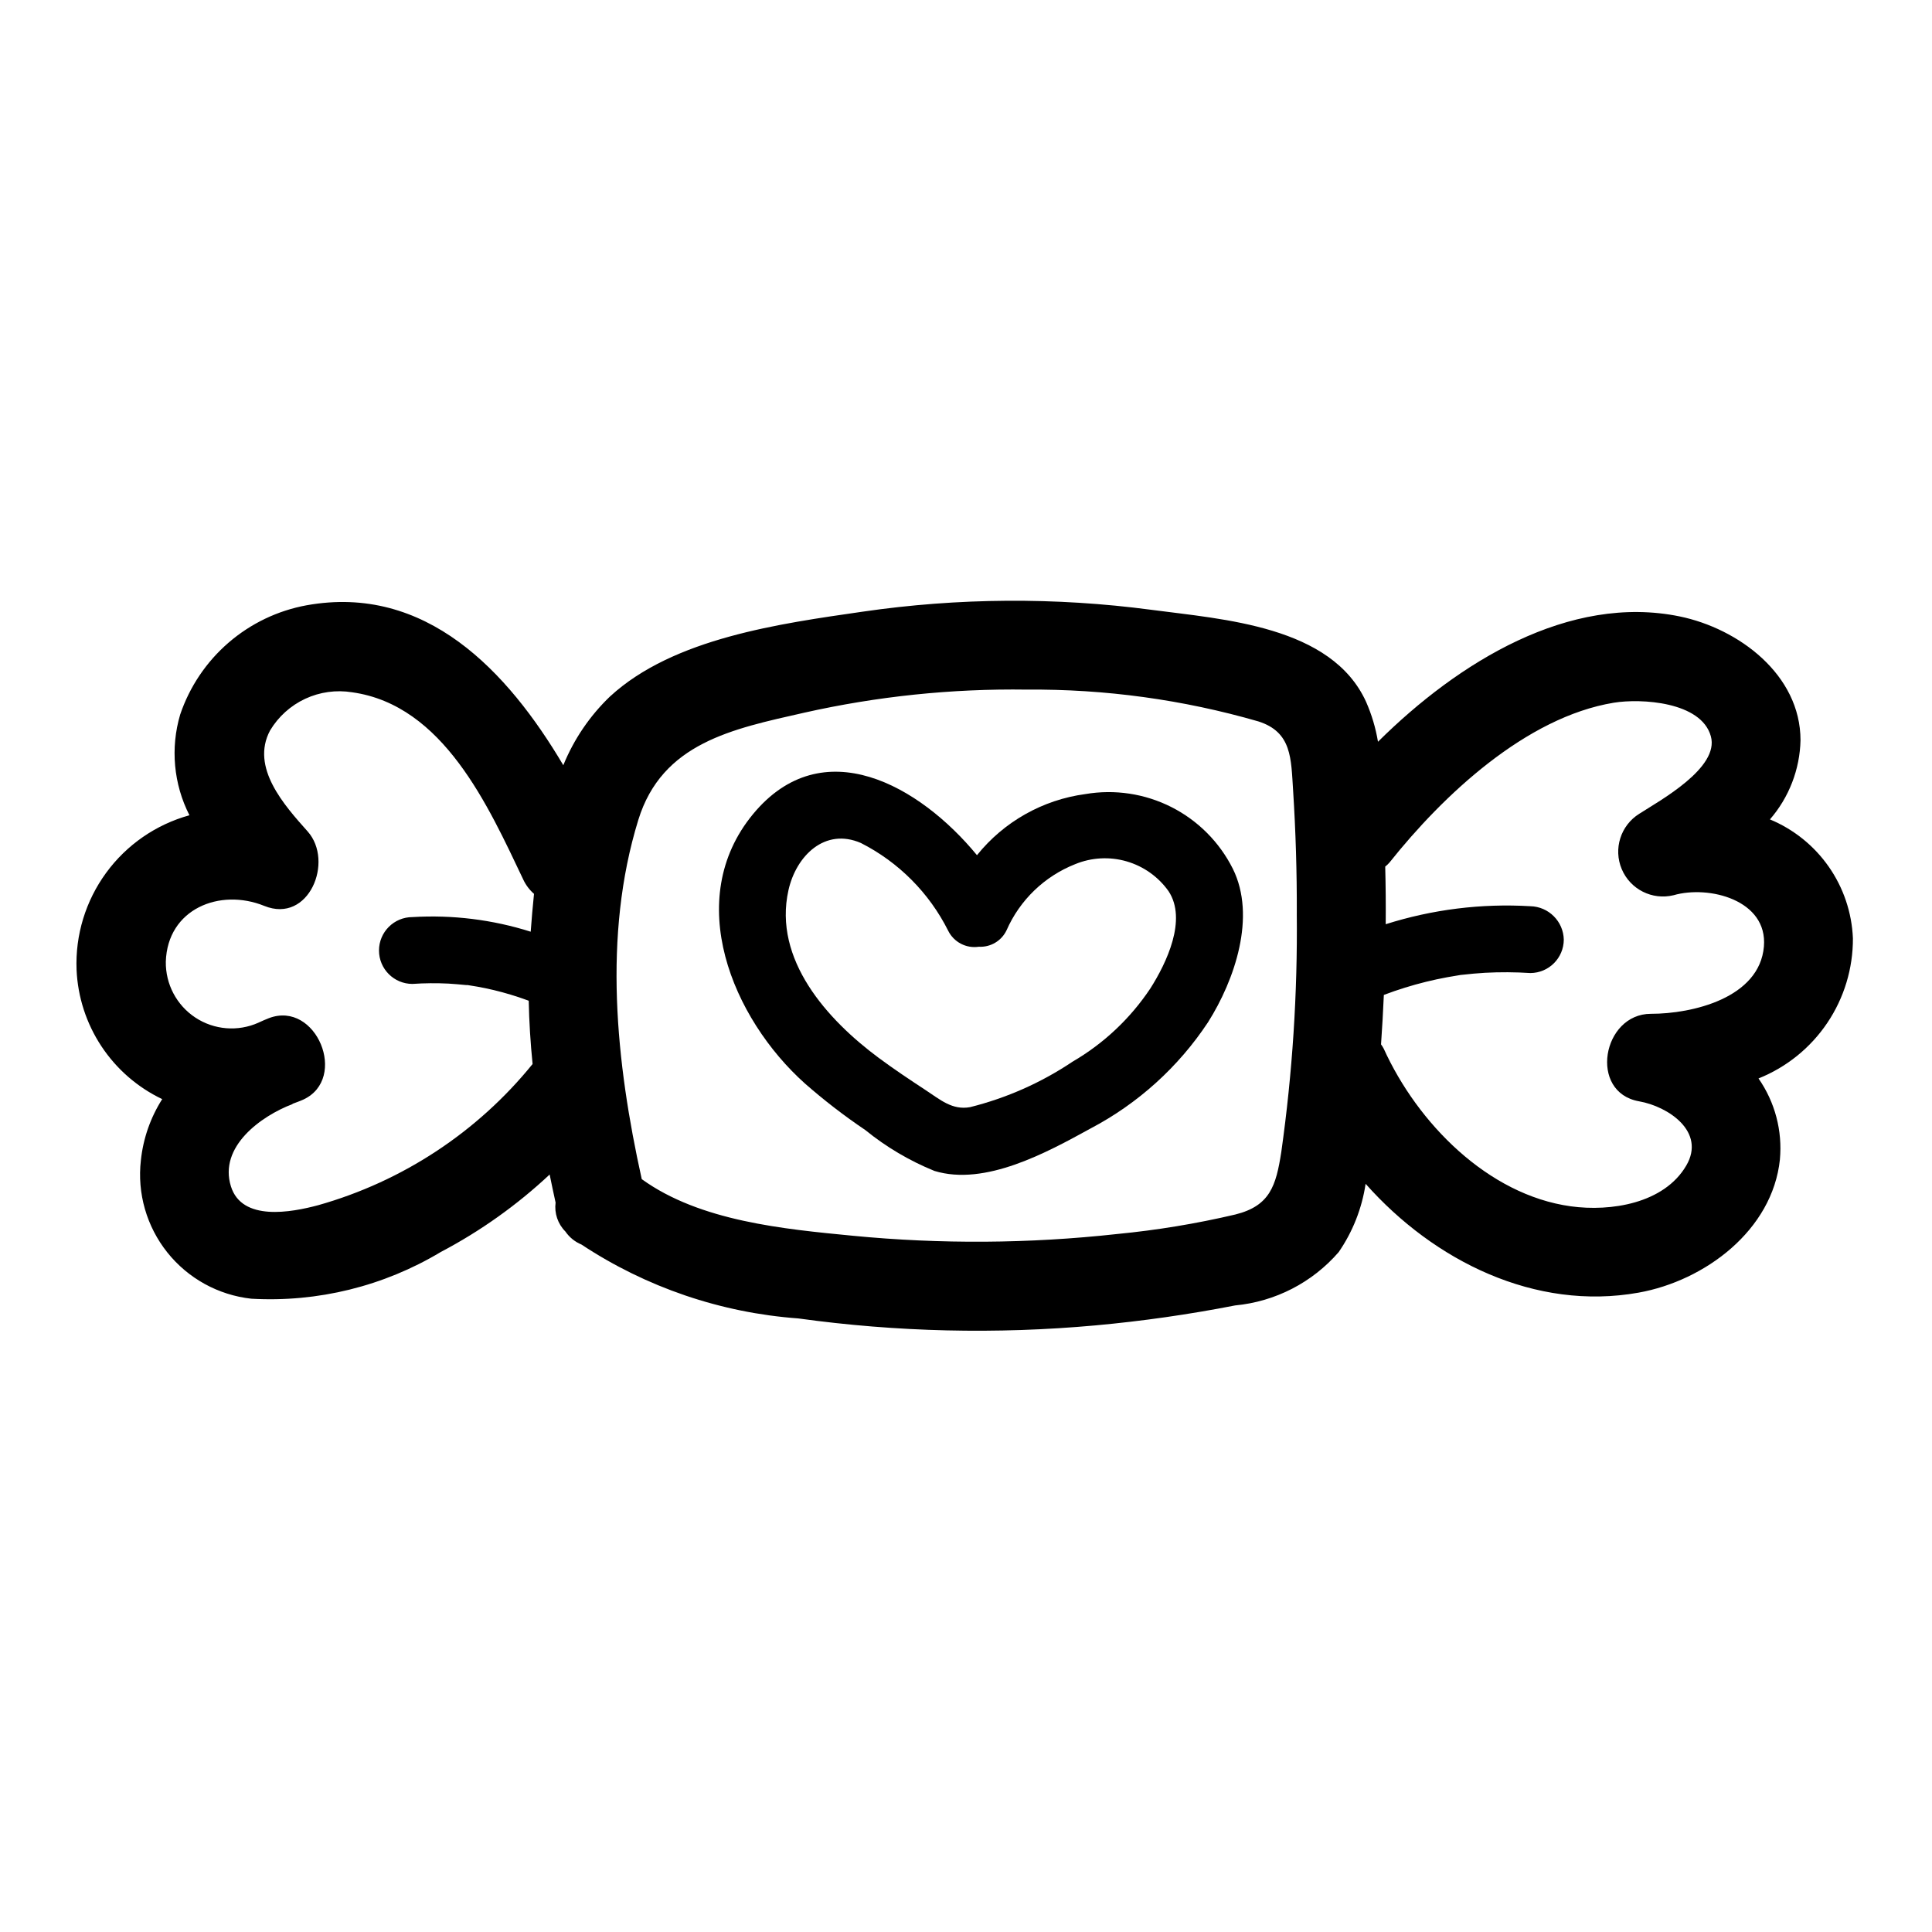 <?xml version="1.0" encoding="UTF-8"?>
<!-- Uploaded to: ICON Repo, www.svgrepo.com, Generator: ICON Repo Mixer Tools -->
<svg fill="#000000" width="800px" height="800px" version="1.1" viewBox="144 144 512 512" xmlns="http://www.w3.org/2000/svg">
 <g>
  <path d="m635.04 392.64c-0.285-6.797-2.504-13.371-6.398-18.949-3.898-5.582-9.305-9.93-15.59-12.539 5.062-5.836 7.926-13.254 8.102-20.977 0-17.383-16.406-29.605-32.039-32.82-29.223-5.992-58.605 12.059-79.934 33.219v0.004c-0.605-3.644-1.664-7.195-3.148-10.574-9.164-20.152-37.863-21.867-56.93-24.402-25.414-3.359-51.172-3.191-76.539 0.504-21.688 3.148-50.082 6.957-66.914 22.477v-0.004c-5.356 5.137-9.566 11.34-12.367 18.211-14.777-24.969-36.441-48.074-68.031-42.383-7.656 1.398-14.801 4.824-20.691 9.914s-10.312 11.664-12.809 19.039c-2.629 8.883-1.75 18.438 2.453 26.691-8.871 2.453-16.652 7.828-22.082 15.262-5.43 7.43-8.191 16.477-7.832 25.676 0.316 7.234 2.594 14.25 6.594 20.293 3.996 6.039 9.562 10.879 16.102 13.996-3.113 4.894-5.047 10.445-5.652 16.215-1.004 8.746 1.52 17.531 7.008 24.414 5.492 6.883 13.496 11.297 22.246 12.262 17.605 1.008 35.109-3.309 50.23-12.383 10.492-5.519 20.191-12.426 28.844-20.527 0.504 2.488 1.039 4.969 1.574 7.438-0.367 2.82 0.594 5.652 2.598 7.668 1.055 1.535 2.531 2.734 4.25 3.445 17.164 11.344 36.949 18.09 57.469 19.586 26.102 3.609 52.531 4.227 78.773 1.844 12.414-1.133 24.766-2.898 37-5.289 10.621-1.004 20.445-6.062 27.434-14.125 3.731-5.41 6.172-11.602 7.141-18.105 18.152 20.469 44.926 33.746 72.328 28.844 17.602-3.148 35.504-16.531 37.465-35.289h-0.004c0.707-7.602-1.301-15.211-5.668-21.477 7.418-2.969 13.77-8.098 18.23-14.723 4.461-6.629 6.828-14.445 6.789-22.434zm-406.73 70.754c-7.086 1.898-20.191 4.375-23.113-4.992-3.289-10.531 7.981-18.641 16.328-21.812v-0.07c0.945-0.363 1.906-0.684 2.852-1.117 12.004-5.559 3.441-26.348-9.102-21.586-0.953 0.363-1.875 0.789-2.809 1.211v0.004c-5.434 2.426-11.73 1.91-16.699-1.367-4.965-3.277-7.914-8.863-7.824-14.812 0.434-13.973 14.289-19.57 26.105-14.777 11.816 4.793 18.531-11.809 11.484-19.734-6.195-6.941-15.199-16.957-9.957-26.766v0.004c2.195-3.668 5.441-6.59 9.312-8.395 3.875-1.801 8.203-2.402 12.422-1.723 24.215 3.379 36.109 30.203 45.344 49.594h-0.004c0.68 1.461 1.656 2.766 2.867 3.828-0.348 3.402-0.637 6.742-0.875 10.027-10.121-3.199-20.746-4.512-31.344-3.871-4.891 0-8.859 3.965-8.859 8.855s3.969 8.855 8.859 8.855c3.176-0.215 6.367-0.242 9.547-0.086 1.574 0.086 3.148 0.25 4.762 0.395h0.355c0.789 0.125 1.574 0.242 2.363 0.387v-0.004c3.027 0.535 6.019 1.25 8.965 2.141 1.523 0.457 3.031 0.961 4.527 1.512l0.301 0.117c0.109 5.606 0.465 11.195 1.023 16.766l-0.004 0.004c-14.621 18.043-34.477 31.113-56.828 37.414zm255.24-14.074c-1.387 8.934-2.992 14.242-12.156 16.531h0.004c-10.336 2.43-20.824 4.16-31.395 5.18-23.254 2.559-46.711 2.711-69.996 0.457-18.238-1.77-40.5-3.84-55.938-15.004-6.832-30.859-10.375-64.457-0.922-95.164 6.297-20.469 25.039-24.16 43.879-28.426h-0.004c19.391-4.367 39.23-6.43 59.105-6.141 20.746-0.172 41.406 2.664 61.34 8.422 8.949 2.844 8.66 9.895 9.219 18.301 0.691 10.859 1.02 21.727 0.977 32.605l-0.004 0.004c0.223 21.152-1.148 42.289-4.109 63.234zm97.969-36.652c-12.887 0-16.602 20.82-3.148 23.191 7.793 1.379 17.734 8.07 12.516 17.012-5.894 10.109-20.066 12.266-30.59 10.816-22.043-3.031-40.691-22.137-49.594-41.777-0.207-0.398-0.445-0.781-0.715-1.141 0.305-4.371 0.555-8.742 0.746-13.105 1.844-0.699 3.703-1.34 5.582-1.922 3.691-1.148 7.445-2.074 11.25-2.773 0.984-0.18 1.969-0.348 2.961-0.504l0.551-0.094 0.496-0.047c1.992-0.227 3.984-0.41 5.984-0.527h-0.004c4-0.211 8.012-0.188 12.012 0.07 4.883-0.023 8.832-3.977 8.855-8.855-0.109-4.844-4.012-8.742-8.855-8.855-12.961-0.773-25.957 0.844-38.336 4.769 0.039-5.094 0-10.188-0.133-15.273v0.004c0.406-0.32 0.785-0.68 1.125-1.07 14.168-17.805 36.156-38.527 59.449-42.359 7.195-1.18 23.176-0.285 25.719 8.879 2.363 8.391-13.547 17.066-18.973 20.555-4.934 3.086-6.902 9.297-4.641 14.66 2.258 5.363 8.078 8.297 13.734 6.922 9.359-2.707 24.977 1.258 23.945 13.594-1.164 13.652-18.965 17.84-29.938 17.832z"/>
  <path d="m431.62 354.44c-11.293 1.516-21.57 7.312-28.711 16.195-15.184-18.477-40.934-33.164-59.348-10.887-18.68 22.633-5.512 54.137 13.746 71.383 5.059 4.445 10.402 8.562 15.988 12.328 5.543 4.504 11.723 8.16 18.34 10.848 13.422 4.109 29.828-4.902 41.336-11.227 12.609-6.617 23.336-16.32 31.184-28.199 7.039-11.148 12.84-27.984 6.559-40.652v0.004c-3.535-7.055-9.242-12.785-16.281-16.352-7.039-3.562-15.035-4.769-22.812-3.441zm17.238 51.5c-5.301 7.965-12.359 14.609-20.633 19.422-8.285 5.555-17.469 9.629-27.148 12.043-4.723 0.859-7.934-2-11.762-4.504-4.219-2.769-8.43-5.574-12.484-8.582-13.562-10.059-27.992-26.016-23.883-44.406 2.031-9.094 9.645-16.664 19.223-12.5v0.004c9.984 5.074 18.082 13.215 23.102 23.23 1.496 3.031 4.781 4.75 8.125 4.25 3.109 0.168 6.016-1.555 7.352-4.371 3.512-8 10.039-14.289 18.164-17.508 4.328-1.785 9.133-2.051 13.633-0.75 4.496 1.301 8.422 4.086 11.133 7.906 4.973 7.543-0.547 19.035-4.82 25.766z"/>
 </g>
</svg>